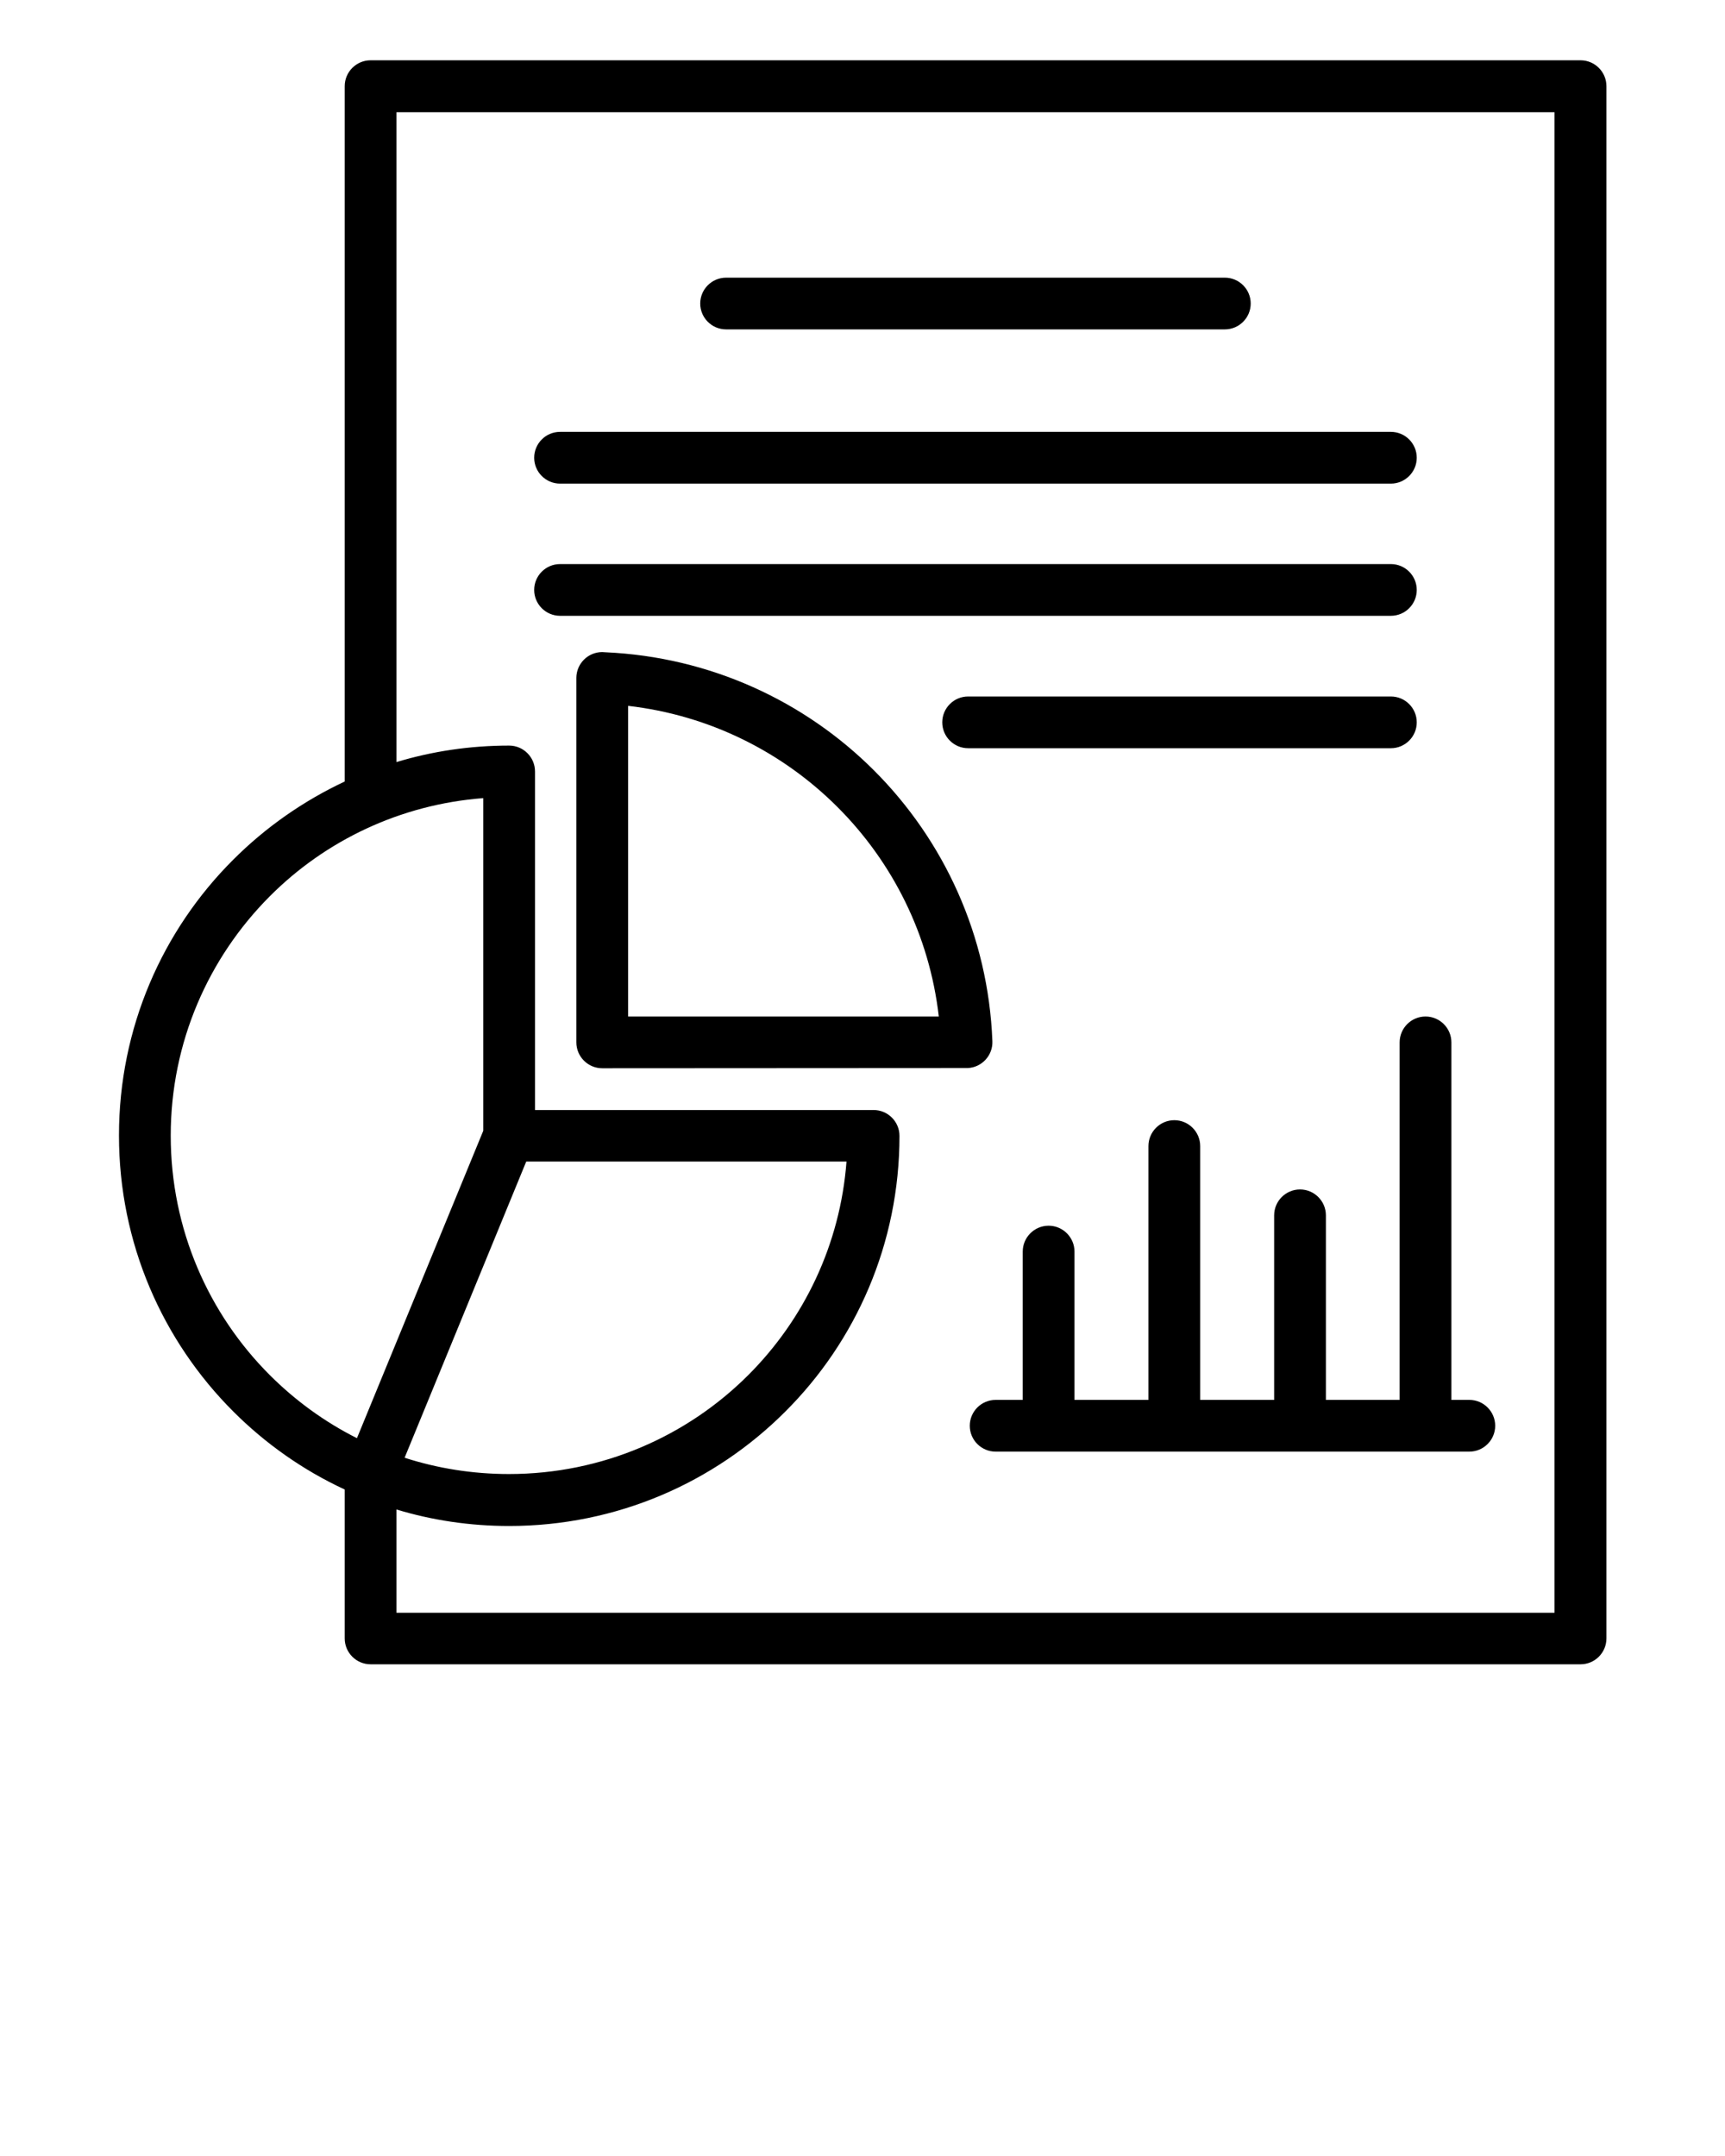 <svg
  xmlns="http://www.w3.org/2000/svg"
  xmlns:xlink="http://www.w3.org/1999/xlink"
  xmlns:xodm="http://www.corel.com/coreldraw/odm/2003"
  xml:space="preserve"
  version="1.1"
  style="
    shape-rendering: geometricPrecision;
    text-rendering: geometricPrecision;
    image-rendering: optimizeQuality;
  "
  viewBox="0 0 8.467 10.583"
  x="0px"
  y="0px"
  fill-rule="evenodd"
  clip-rule="evenodd"
>
  <defs>
    <style type="text/css">
      .fil0 {
        fill: black;
        fill-rule: nonzero;
      }
    </style>
  </defs>
  <g>
    <path
      class="fil0"
      d="M1.692 3.837l0 -3.414c0,-0.07 0.057,-0.127 0.127,-0.127l5.939 0c0.07,0 0.127,0.057 0.127,0.127l0 7.62c0,0.07 -0.057,0.127 -0.127,0.127l-5.939 0c-0.07,0 -0.127,-0.057 -0.127,-0.127l0 -0.731c-0.205,-0.095 -0.39,-0.226 -0.547,-0.383 -0.347,-0.347 -0.561,-0.826 -0.561,-1.355 0,-0.529 0.214,-1.008 0.561,-1.354 0.158,-0.158 0.343,-0.288 0.548,-0.384zm3.06 -0.164c-0.07,0 -0.127,-0.057 -0.127,-0.127 0,-0.07 0.057,-0.127 0.127,-0.127l2.075 0c0.07,0 0.127,0.057 0.127,0.127 0,0.07 -0.057,0.127 -0.127,0.127l-2.075 0zm-2.003 -0.65c-0.07,0 -0.127,-0.057 -0.127,-0.127 0,-0.07 0.057,-0.127 0.127,-0.127l4.078 0c0.07,0 0.127,0.057 0.127,0.127 0,0.07 -0.057,0.127 -0.127,0.127l-4.078 0zm0 -0.649c-0.07,0 -0.127,-0.057 -0.127,-0.127 0,-0.07 0.057,-0.127 0.127,-0.127l4.078 0c0.07,0 0.127,0.057 0.127,0.127 0,0.07 -0.057,0.127 -0.127,0.127l-4.078 0zm0.815 -0.757c-0.07,0 -0.127,-0.057 -0.127,-0.127 0,-0.07 0.057,-0.127 0.127,-0.127l2.448 0c0.07,0 0.127,0.057 0.127,0.127 0,0.07 -0.057,0.127 -0.127,0.127l-2.448 0zm3.306 5.255l0 -1.755c0,-0.07 0.057,-0.127 0.127,-0.127 0.07,0 0.127,0.057 0.127,0.127l0 1.755 0.088 0c0.07,0 0.127,0.057 0.127,0.127 0,0.07 -0.057,0.127 -0.127,0.127l-2.325 0c-0.07,0 -0.127,-0.057 -0.127,-0.127 0,-0.07 0.057,-0.127 0.127,-0.127l0.133 0 0 -0.728c0,-0.07 0.057,-0.127 0.127,-0.127 0.07,0 0.127,0.057 0.127,0.127l0 0.728 0.363 0 0 -1.246c0,-0.07 0.057,-0.127 0.127,-0.127 0.07,0 0.127,0.057 0.127,0.127l0 1.246 0.363 0 0 -0.906c0,-0.07 0.057,-0.127 0.127,-0.127 0.07,0 0.127,0.057 0.127,0.127l0 0.906 0.363 0zm-3.898 -3.67c0.514,0.023 0.978,0.24 1.318,0.58 0.343,0.343 0.561,0.811 0.581,1.329 0.003,0.07 -0.052,0.129 -0.121,0.132l-1.794 0.001c-0.07,0 -0.127,-0.057 -0.127,-0.127l0 -1.789c0,-0.07 0.057,-0.127 0.127,-0.127l0.016 0.001zm1.139 0.76c-0.27,-0.27 -0.628,-0.451 -1.028,-0.497l0 1.525 1.525 0c-0.046,-0.4 -0.227,-0.758 -0.497,-1.028zm-2.359 3.098l0.62 -1.509 0 -1.633c-0.408,0.031 -0.776,0.209 -1.048,0.482 -0.3,0.301 -0.486,0.716 -0.486,1.175 0,0.459 0.186,0.875 0.486,1.175 0.125,0.125 0.269,0.23 0.428,0.31zm0.831 -1.358l-0.597 1.454c0.161,0.052 0.334,0.08 0.512,0.08 0.459,0 0.875,-0.186 1.175,-0.486 0.273,-0.273 0.451,-0.64 0.482,-1.048l-1.572 0zm-0.637 1.708l0 0.507 5.684 0 0 -7.366 -5.684 0 0 3.19c0.175,-0.053 0.361,-0.081 0.553,-0.081 0.07,0 0.127,0.057 0.127,0.127l0 1.662 1.662 0c0.07,0 0.127,0.057 0.127,0.127 0,0.529 -0.214,1.008 -0.561,1.354 -0.347,0.347 -0.826,0.561 -1.355,0.561 -0.192,0 -0.378,-0.028 -0.553,-0.081z"
    />
  </g>
 
</svg>
